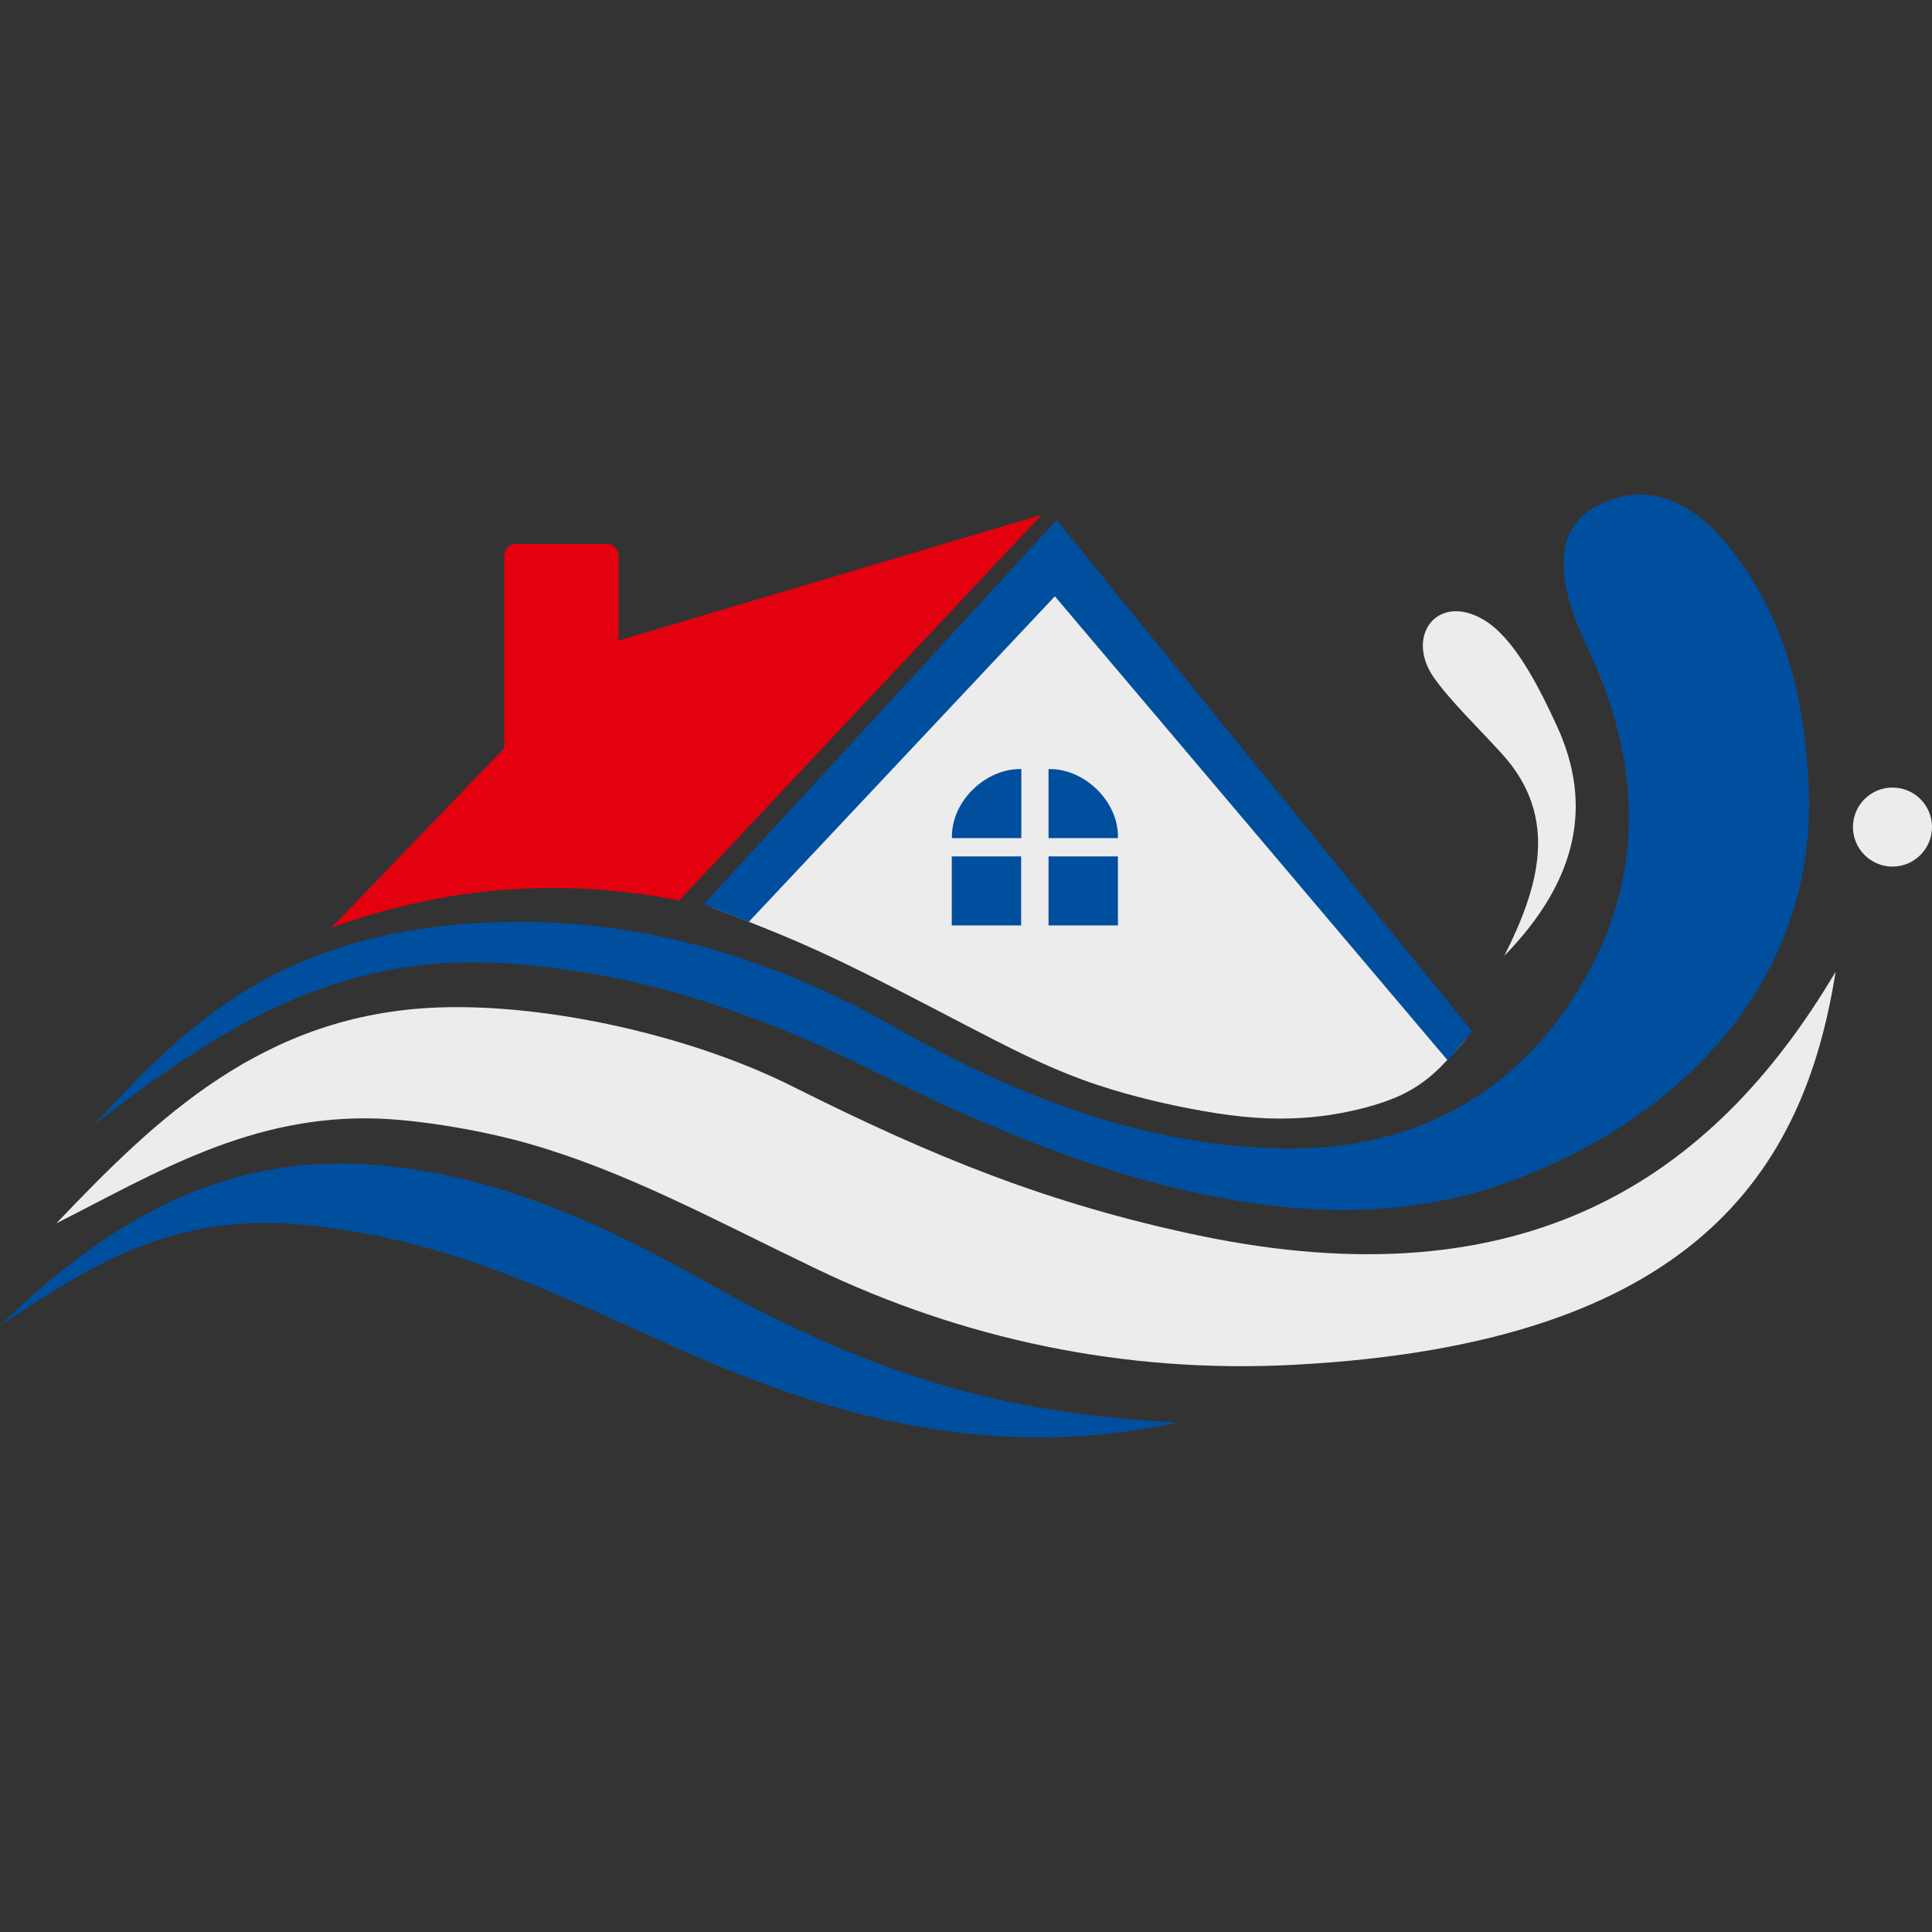 <svg xmlns="http://www.w3.org/2000/svg" version="1.1" xmlns:xlink="http://www.w3.org/1999/xlink" width="1100" height="1100"><rect width="100%" height="100%" fill="#333333" stroke="none"/><svg version="1.1" id="SvgjsSvg1001" xmlns="http://www.w3.org/2000/svg" xmlns:xlink="http://www.w3.org/1999/xlink" x="0px" y="0px" viewBox="0 0 1100 1100" style="enable-background:new 0 0 1100 1100;" xml:space="preserve">
<style type="text/css">
	.st0{fill-rule:evenodd;clip-rule:evenodd;fill:#ECECEC;}
	.st1{fill:#E3000F;}
	.st2{fill:#004E9E;}
	.st3{fill:#ECECEC;}
</style>
<path class="st0" d="M421.4,522.9c10.8,4.2,29.4,11.4,52.8,22.4c23.4,11,51.4,25.8,75.5,38.3s44.1,22.9,66.5,31.1
	c22.3,8.2,47,14,68.4,17.8c21.4,3.8,39.4,5.2,58.1,3.9s38.3-5.8,52.1-11.6c13.7-5.9,21.7-13.4,27.4-19.4c5.9-6,9.6-10.5,11.5-12.8
	c1.9-2.2,1.9-2.2-7.2-8.5c-9.1-6.3-27.2-18.7-60.5-57.1c-33.3-38.3-81.8-102.5-110.9-140.2s-39-49.1-45.2-54.8
	c-6.4-5.7-9.3-5.7-15.5-2.1c-6.2,3.6-15.7,10.7-43.2,39.2c-27.4,28.4-73,78.1-100.4,106.2c-27.4,28.1-36.8,34.6-41.5,37.8
	c-4.7,3.2-4.7,3.2-3.1,3.9C407.6,517.4,410.5,518.7,421.4,522.9"></path>
<path class="st1" d="M188.7,528.2l97.2-101l1.2-1.2V316.4c0-3.7,3-6.7,6.7-6.7h51.7c3.7,0,6.7,3,6.7,6.7v48.3l240.9-71.6
	L386.7,512.7C315.2,498.7,249.8,506.1,188.7,528.2"></path>
<path class="st2" d="M910,287.6c-27.5,13.9-23.1,45.2-6.7,79.9c29.5,62.5,34.8,125.6,0,188c-36.1,64.9-95.7,99.8-173,98.4
	c-75.1-1.4-147.3-27.1-220.3-68.8c-72.1-41.2-146.5-61.3-219.7-60.2c-131.3,1.9-185.9,60.8-236.8,115.5c64-49,132.1-97,228.9-92.2
	c80,4,151,29.4,218.4,63.3c140.6,70.6,256.6,95.5,351,63.9c97.4-32.7,183.2-111.2,178-228c-2.1-46.2-11.8-92.7-43.6-134
	C965.6,286.9,939.2,272.7,910,287.6"></path>
<path class="st3" d="M1077.5,448.4c12.5,0,22.5,10.1,22.5,22.5s-10.1,22.5-22.5,22.5s-22.5-10.1-22.5-22.5S1065,448.4,1077.5,448.4"></path>
<path class="st3" d="M856.5,544.2c19-37.9,32.3-78.6-1.9-115.6c-13.4-14.7-28.9-29.6-38.2-42.8c-16.5-23.6,1.8-48.1,27.7-33.3
	c16.9,9.6,30.7,35.4,42.5,61.2C907.1,458.5,898.1,501.5,856.5,544.2"></path>
<rect x="597" y="487.6" class="st2" width="39.5" height="39.3"></rect>
<rect x="541.9" y="487.6" class="st2" width="39.5" height="39.3"></rect>
<path class="st2" d="M581.5,477.2c-13.2,0-26.4,0-39.5,0c-0.6-21.1,19.5-39.9,39.5-39.3C581.5,451,581.5,464.1,581.5,477.2"></path>
<path class="st2" d="M597,477.2c13.2,0,26.4,0,39.5,0c0.6-21.1-19.5-39.9-39.5-39.3C597,451,597,464.1,597,477.2"></path>
<path class="st2" d="M401.3,729.5c-66.4-37.6-134.6-66.6-207.4-67c-78.5-0.4-140,39.9-193.9,92.2c44.5-28.9,92.5-63.8,168.1-57.7
	c96.4,7.6,168.2,50.9,244.8,82.3c109.8,45,188.7,44.9,257.7,30.7C596.6,805.6,517.8,795.4,401.3,729.5"></path>
<polygon class="st2" points="400.7,514.8 426.3,524.9 600.6,339.5 824.3,603.8 838.2,587.2 601.6,296.1 "></polygon>
<path class="st3" d="M464.7,722.4c-59.1-28.4-107.5-55-162.8-71c-26.1-7.5-60.1-13.4-85.8-14.5c-73.1-2.8-127.7,31.2-184,59.6
	C89,636.8,150,577.1,250,573.6c62.3-2.2,144,16.2,201.5,45.1c79.8,40,145.5,66.7,230.4,84.6c186.9,39.3,293.7-32.6,363.2-150
	c-17.9,114-81.1,211.6-307.4,223.7C639.7,782.4,547.3,762,464.7,722.4"></path>
</svg><style>@media (prefers-color-scheme: light) { :root { filter: none; } }
@media (prefers-color-scheme: dark) { :root { filter: none; } }
</style></svg>